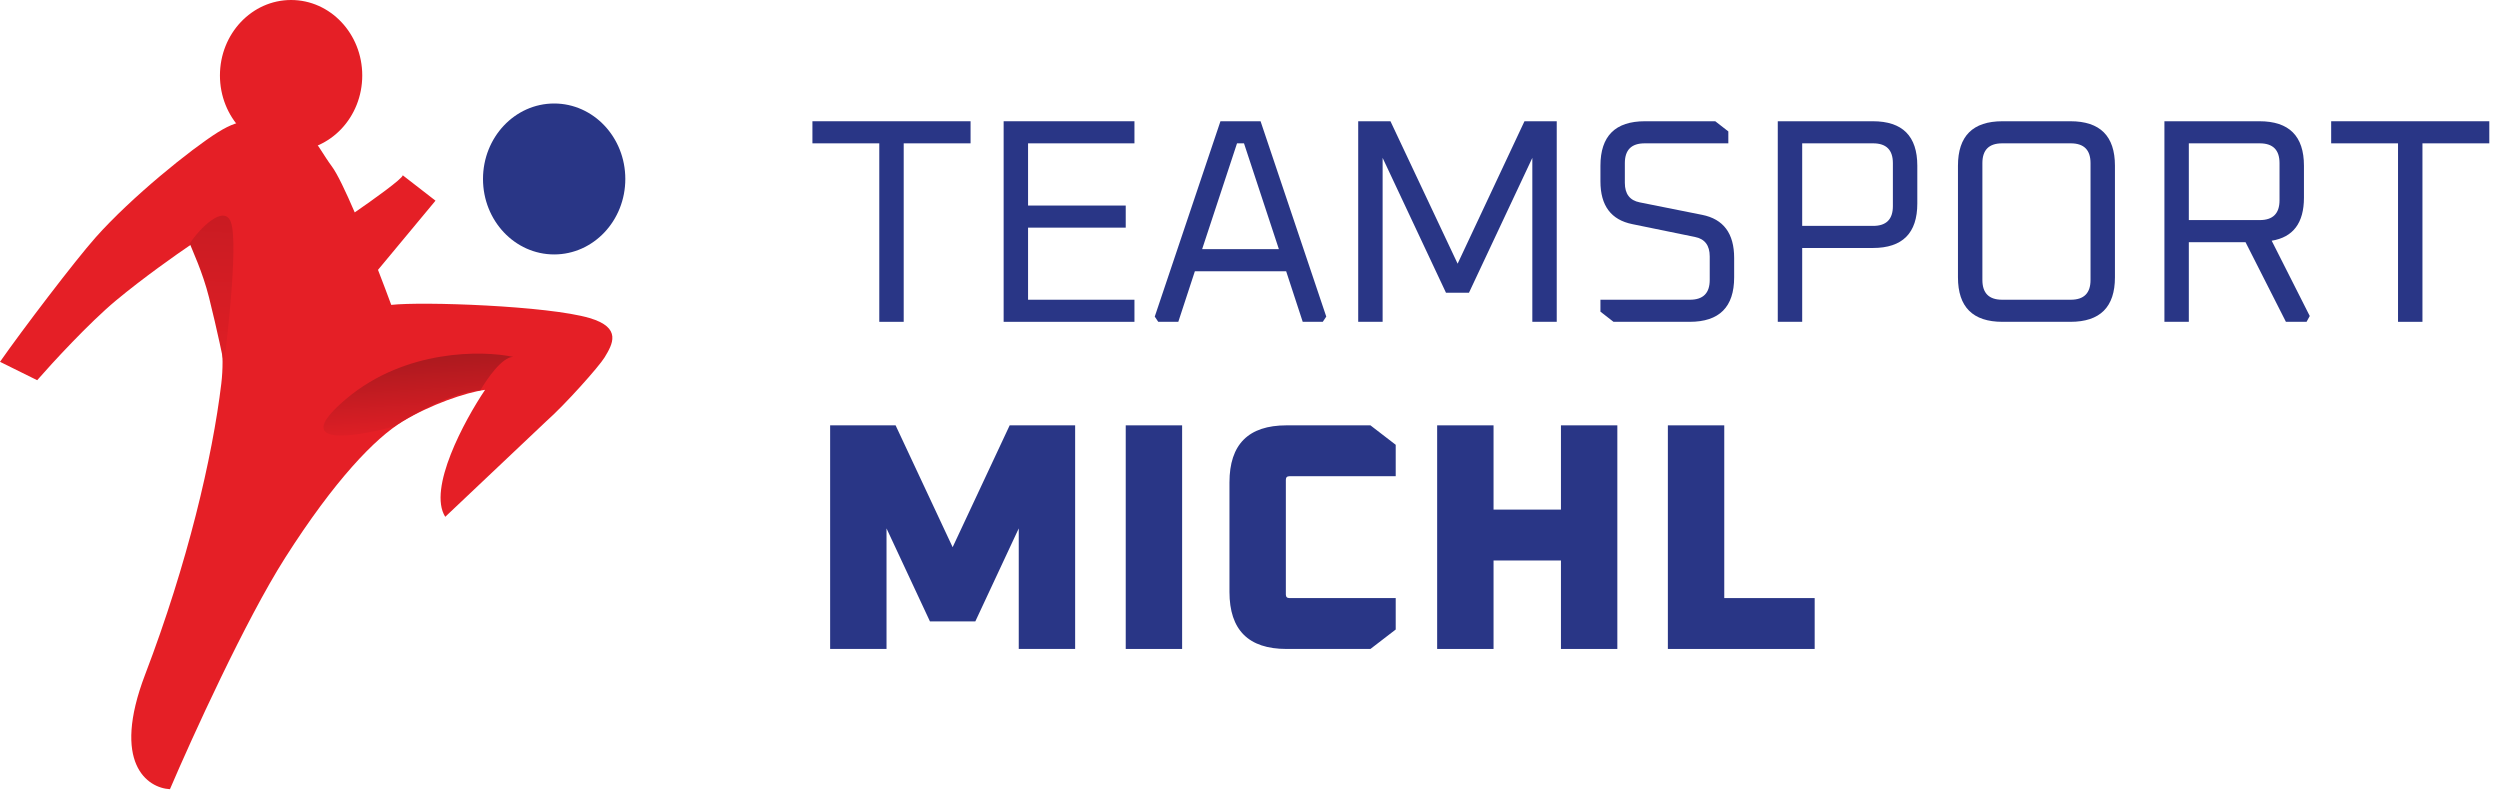 <svg width="1658" height="524" viewBox="0 0 1658 524" fill="none" xmlns="http://www.w3.org/2000/svg">
<path d="M1546.03 95.064V80.412H1650.91V95.064H1606.57V213.434H1590.37V95.064H1546.03Z" fill="#293686"/>
<path d="M1435.44 213.434V80.412H1498.48C1518.15 80.412 1527.98 90.244 1527.98 109.908V131.115C1527.98 147.823 1520.84 157.333 1506.58 159.647L1531.83 209.578L1529.71 213.434H1516.02L1489.23 160.611H1451.63V213.434H1435.44ZM1451.63 145.959H1498.67C1507.41 145.959 1511.78 141.589 1511.78 132.85V108.173C1511.78 99.433 1507.41 95.064 1498.67 95.064H1451.63V145.959Z" fill="#293686"/>
<path d="M1298.52 183.938V109.908C1298.52 90.244 1308.36 80.412 1328.02 80.412H1373.13C1392.8 80.412 1402.63 90.244 1402.63 109.908V183.938C1402.63 203.602 1392.8 213.434 1373.13 213.434H1328.02C1308.36 213.434 1298.52 203.602 1298.52 183.938ZM1314.72 185.673C1314.72 194.412 1319.09 198.782 1327.83 198.782H1373.33C1382.07 198.782 1386.44 194.412 1386.44 185.673V108.173C1386.44 99.433 1382.07 95.064 1373.33 95.064H1327.83C1319.09 95.064 1314.72 99.433 1314.72 108.173V185.673Z" fill="#293686"/>
<path d="M1179.02 213.434V80.412H1242.06C1261.73 80.412 1271.56 90.244 1271.56 109.908V134.97C1271.56 154.634 1261.73 164.466 1242.06 164.466H1195.21V213.434H1179.02ZM1195.21 149.815H1242.25C1250.99 149.815 1255.36 145.445 1255.36 136.705V108.173C1255.36 99.433 1250.99 95.064 1242.25 95.064H1195.21V149.815Z" fill="#293686"/>
<path d="M1061.41 206.687V198.782H1120.78C1129.52 198.782 1133.89 194.412 1133.89 185.673V170.057C1133.89 162.731 1130.62 158.426 1124.06 157.141L1082.61 148.658C1068.47 145.83 1061.41 136.384 1061.41 120.319V109.908C1061.41 90.244 1071.24 80.412 1090.9 80.412H1137.56L1146.23 87.159V95.064H1090.71C1081.97 95.064 1077.6 99.433 1077.6 108.173V121.282C1077.6 128.608 1080.88 132.914 1087.43 134.199L1128.88 142.489C1143.02 145.316 1150.09 154.827 1150.09 171.021V183.938C1150.09 203.602 1140.26 213.434 1120.59 213.434H1070.08L1061.41 206.687Z" fill="#293686"/>
<path d="M900.761 213.434V80.412H922.16L966.694 174.877L1011.03 80.412H1032.43V213.434H1016.24V104.703L974.213 194.155H958.982L916.955 104.703V213.434H900.761Z" fill="#293686"/>
<path d="M765.834 209.964L809.404 80.412H836.008L879.578 209.964L877.264 213.434H863.962L852.973 179.889H792.438L781.45 213.434H768.147L765.834 209.964ZM797.258 165.238H848.153L825.019 95.064H820.392L797.258 165.238Z" fill="#293686"/>
<path d="M665.615 213.434V80.412H752.369V95.064H681.809V136.32H746.585V150.971H681.809V198.782H752.369V213.434H665.615Z" fill="#293686"/>
<path d="M538.802 95.064V80.412H643.677V95.064H599.336V213.434H583.142V95.064H538.802Z" fill="#293686"/>
<ellipse cx="367.517" cy="118.692" rx="47.191" ry="50.051" fill="#293686"/>
<ellipse cx="193.054" cy="50.051" rx="47.191" ry="50.051" fill="#E51F26"/>
<path d="M24.656 252.152L0 239.955C14.872 218.658 49.781 172.813 63.4 157.48C87.131 130.763 126.8 98.818 144.411 87.783C162.022 76.748 168.48 80.813 186.678 80.813C204.876 80.813 208.985 95.333 220.139 110.434C223.732 115.299 229.286 126.982 235.252 140.872C247.091 132.724 267.102 118.424 267.102 116.243L288.822 133.086L250.69 178.97C254.091 187.755 257.139 195.859 259.471 202.202C280.017 199.879 363.257 202.764 390.967 210.914C412.687 217.303 406.23 228.339 400.947 237.051C397.314 243.04 374.921 268.221 362.202 279.45L295.28 342.758C283.539 324.172 307.999 278.869 321.697 258.541C308.782 260.283 285.3 268.414 267.102 279.45C248.904 290.485 221.9 318.364 189.026 370.056C162.727 411.409 127.191 489.509 112.711 523.389C97.84 522.615 73.732 506.314 96.274 447.303C124.452 373.541 140.889 303.263 146.759 254.475C151.456 215.445 135.41 176.647 126.8 162.126C117.603 168.322 94.748 184.429 76.902 199.298C59.056 214.167 34.635 240.729 24.656 252.152Z" fill="#E51F26"/>
<path d="M152.998 147.001C148.312 135.376 132.054 151.845 125.842 161.533C127.439 165.771 134.362 180.302 138.621 197.256C143.946 218.447 148.6 241.157 148.6 241.157C148.6 241.157 158.855 161.533 152.998 147.001Z" fill="url(#paint0_linear_2003_243)"/>
<path d="M229.947 264.238C268.844 231.653 319.754 232.292 340.346 236.684C333.025 236.684 322.805 251.46 318.61 258.847C300.305 259.806 272.848 275.22 261.408 282.807C234.714 290.195 191.05 296.824 229.947 264.238Z" fill="url(#paint1_linear_2003_243)"/>
<path d="M1106.13 430.389V282.088H1143.53V396.645H1203.49V430.389H1106.13Z" fill="#293686"/>
<path d="M953.119 430.389V282.088H990.517V337.969H1035.22V282.088H1072.62V430.389H1035.22V371.713H990.517V430.389H953.119Z" fill="#293686"/>
<path d="M815.379 392.562V319.915C815.379 294.697 827.988 282.088 853.207 282.088H908.874L925.638 294.983V315.832H855.141C853.565 315.832 852.777 316.62 852.777 318.196V394.281C852.777 395.857 853.565 396.645 855.141 396.645H925.638V417.494L908.874 430.389H853.207C827.988 430.389 815.379 417.78 815.379 392.562Z" fill="#293686"/>
<path d="M746.585 430.389V282.088H783.983V430.389H746.585Z" fill="#293686"/>
<path d="M550.545 430.389V282.088H593.961L631.789 362.901L669.616 282.088H713.032V430.389H675.634V350.435L646.834 412.12H616.744L587.943 350.435V430.389H550.545Z" fill="#293686"/>
<defs>
<linearGradient id="paint0_linear_2003_243" x1="143.413" y1="268.702" x2="150.981" y2="138.018" gradientUnits="userSpaceOnUse">
<stop stop-color="#E51F26"/>
<stop offset="1" stop-color="#C81B22"/>
</linearGradient>
<linearGradient id="paint1_linear_2003_243" x1="302.593" y1="231.293" x2="306.356" y2="291.772" gradientUnits="userSpaceOnUse">
<stop stop-color="#A8191E"/>
<stop offset="1" stop-color="#E51F26"/>
</linearGradient>
</defs>
</svg>
